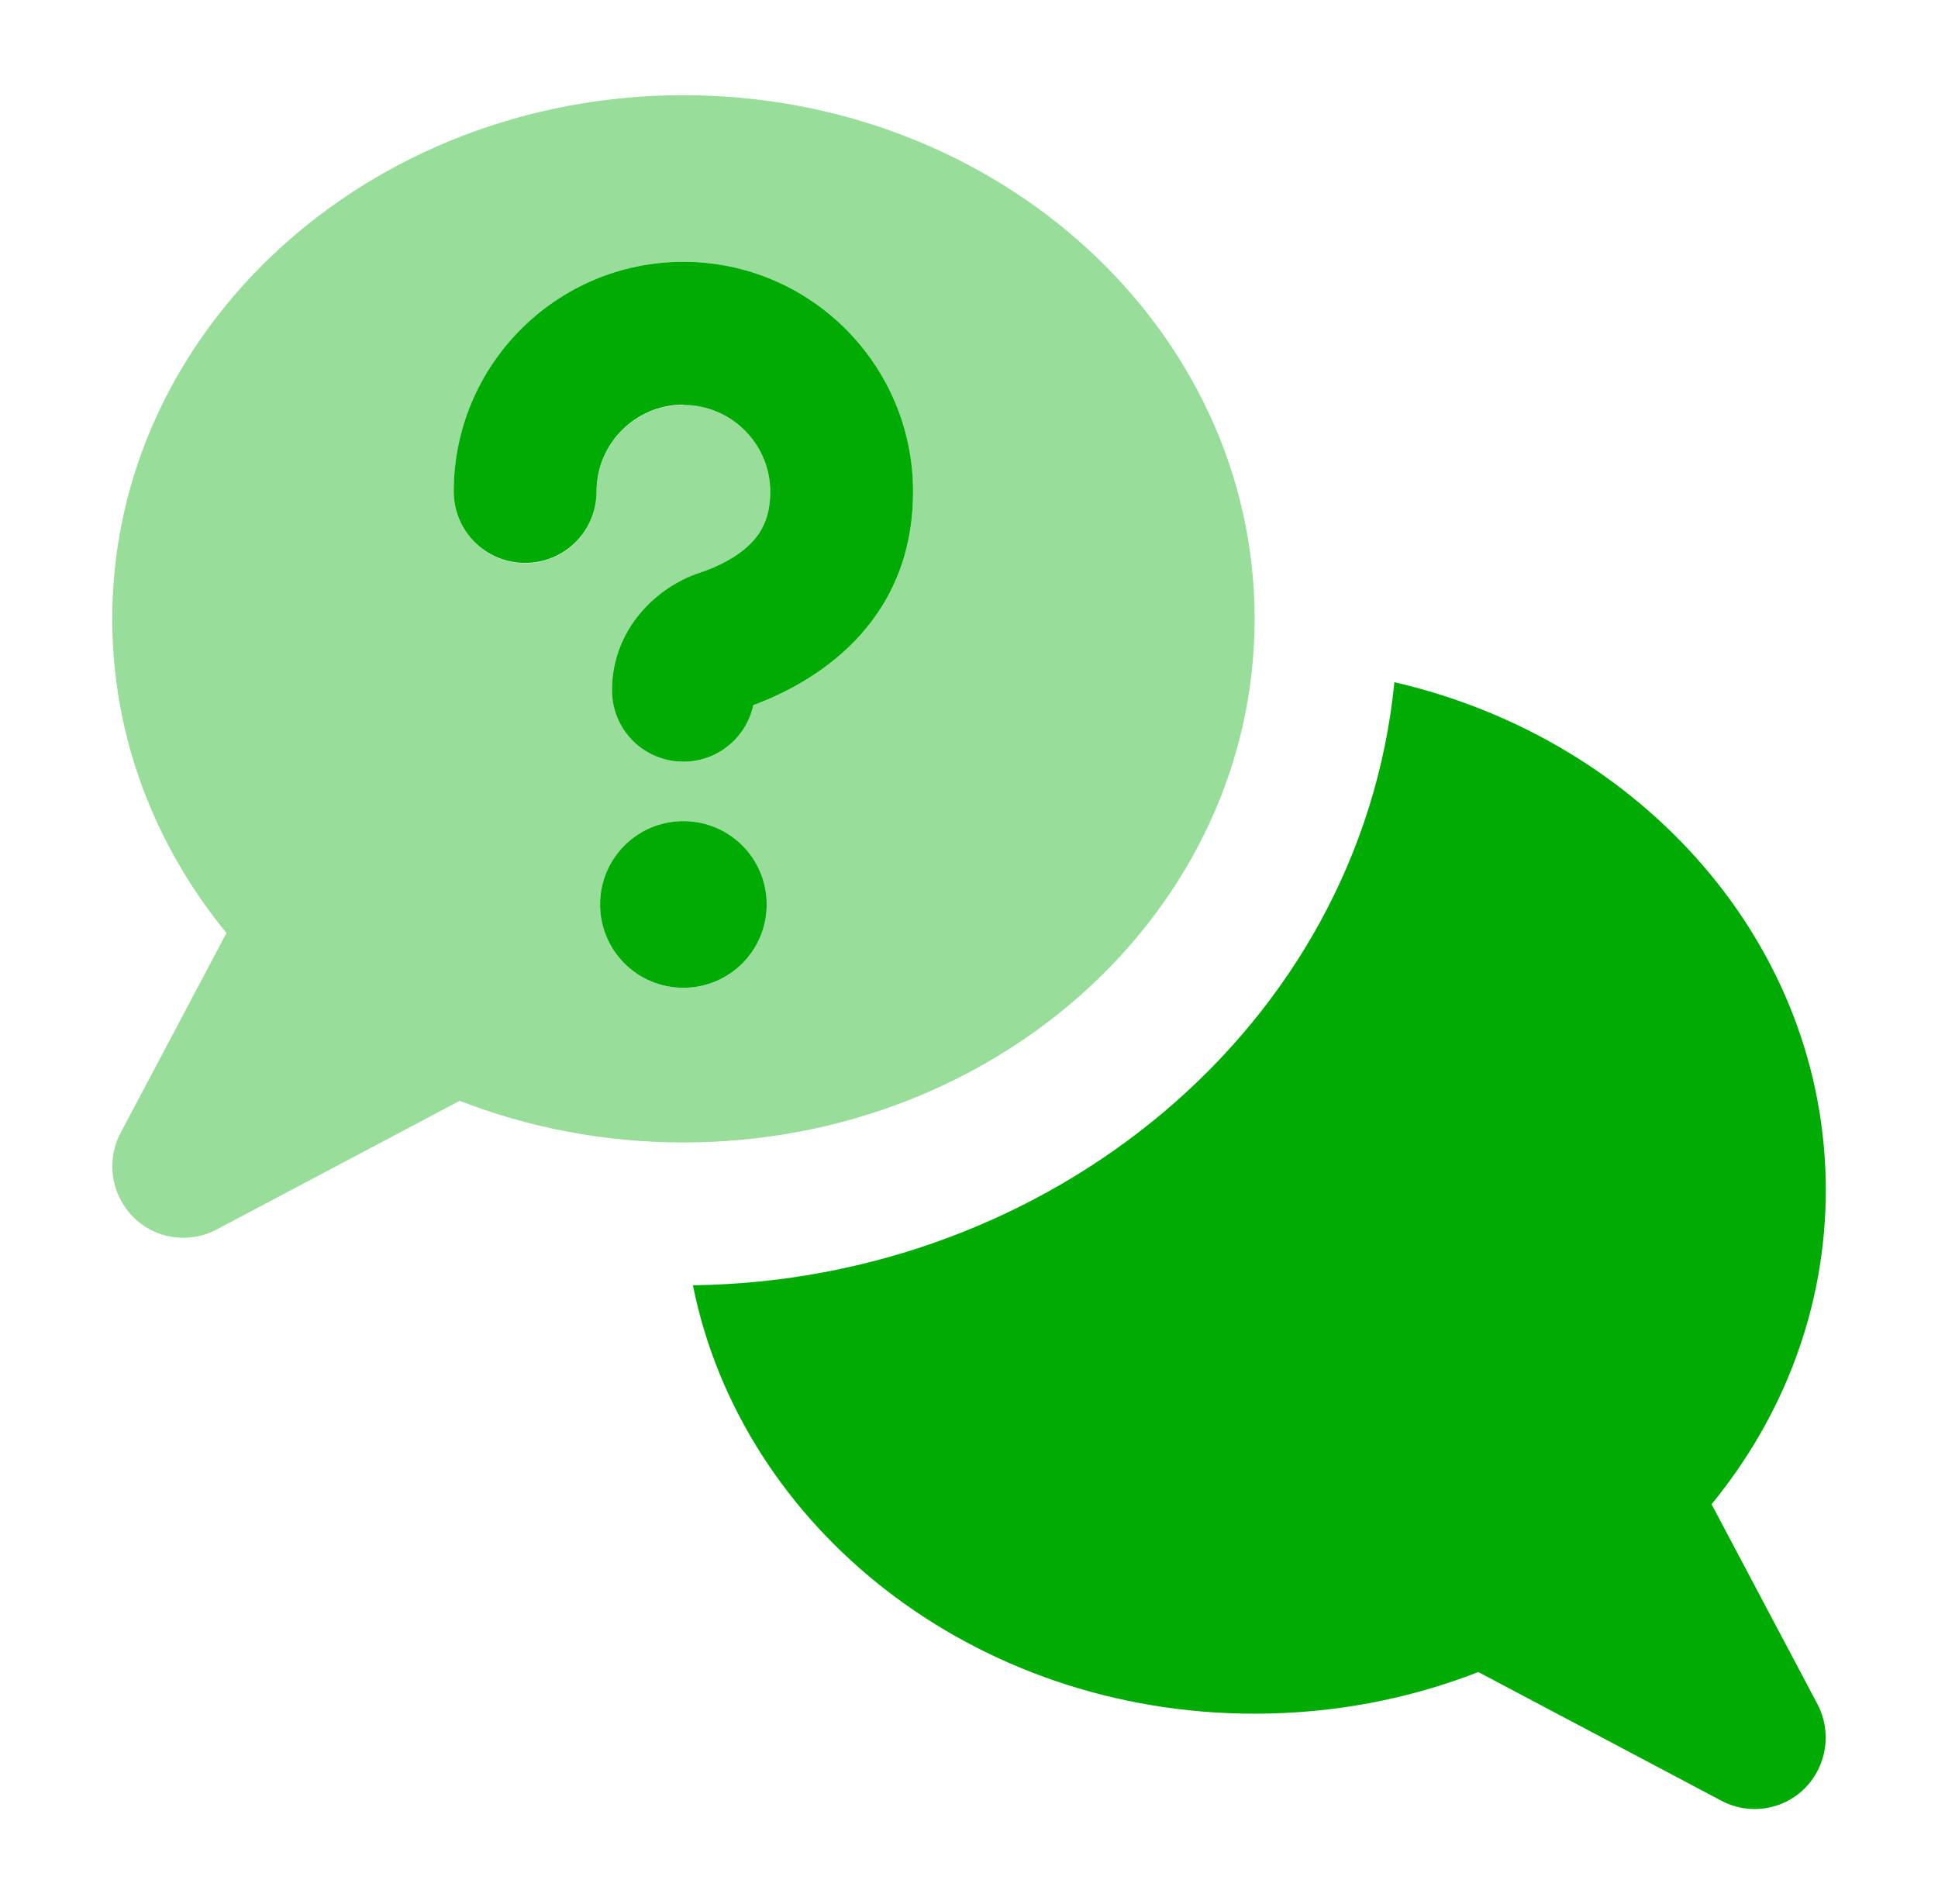 <svg width="57" height="56" viewBox="0 0 57 56" fill="none" xmlns="http://www.w3.org/2000/svg">
<path opacity="0.4" d="M3.301 18.2C3.301 21.665 4.552 24.867 6.661 27.44L3.546 33.32C3.117 34.134 3.266 35.131 3.913 35.787C4.561 36.444 5.567 36.592 6.381 36.155L13.521 32.375C15.542 33.162 17.765 33.6 20.101 33.6C29.376 33.6 36.901 26.705 36.901 18.2C36.901 9.695 29.376 2.8 20.101 2.8C10.826 2.8 3.301 9.695 3.301 18.2ZM13.346 14.455C13.346 10.727 16.373 7.7 20.101 7.7C23.828 7.7 26.856 10.727 26.856 14.455C26.856 18.436 23.837 20.116 22.157 20.737C21.956 21.682 21.116 22.4 20.101 22.4C18.937 22.4 18.001 21.464 18.001 20.3C18.001 18.532 19.278 17.272 20.582 16.844C21.107 16.669 21.658 16.397 22.052 16.012C22.393 15.68 22.656 15.225 22.656 14.464C22.656 13.055 21.509 11.909 20.101 11.909C18.692 11.909 17.546 13.055 17.546 14.464C17.546 15.627 16.61 16.564 15.446 16.564C14.282 16.564 13.346 15.627 13.346 14.464V14.455ZM22.551 26.6C22.551 27.956 21.457 29.05 20.101 29.05C18.744 29.05 17.651 27.956 17.651 26.6C17.651 25.244 18.744 24.15 20.101 24.15C21.457 24.15 22.551 25.244 22.551 26.6Z" fill="#00AB04"/>
<path d="M20.1 11.9C18.691 11.9 17.545 13.046 17.545 14.455C17.545 15.619 16.608 16.555 15.445 16.555C14.281 16.555 13.345 15.619 13.345 14.455C13.345 10.728 16.372 7.7 20.1 7.7C23.827 7.7 26.855 10.728 26.855 14.455C26.855 18.436 23.836 20.116 22.156 20.738C21.955 21.683 21.115 22.4 20.1 22.4C18.936 22.4 18 21.464 18 20.3C18 18.533 19.277 17.273 20.581 16.844C21.106 16.669 21.657 16.398 22.051 16.013C22.392 15.68 22.655 15.225 22.655 14.464C22.655 13.055 21.509 11.909 20.1 11.909V11.9ZM17.65 26.6C17.65 25.244 18.744 24.15 20.1 24.15C21.456 24.15 22.55 25.244 22.55 26.6C22.55 27.956 21.456 29.05 20.1 29.05C18.744 29.05 17.65 27.956 17.65 26.6ZM36.9 50.4C28.666 50.4 21.815 44.966 20.38 37.8C30.88 37.669 40.006 30.196 41.012 20.064C48.301 21.744 53.7 27.79 53.7 35C53.7 38.465 52.449 41.668 50.34 44.24L53.455 50.12C53.883 50.934 53.735 51.931 53.087 52.588C52.44 53.244 51.434 53.393 50.62 52.955L43.48 49.175C41.459 49.963 39.236 50.4 36.9 50.4Z" fill="#00AB04"/>
</svg>

